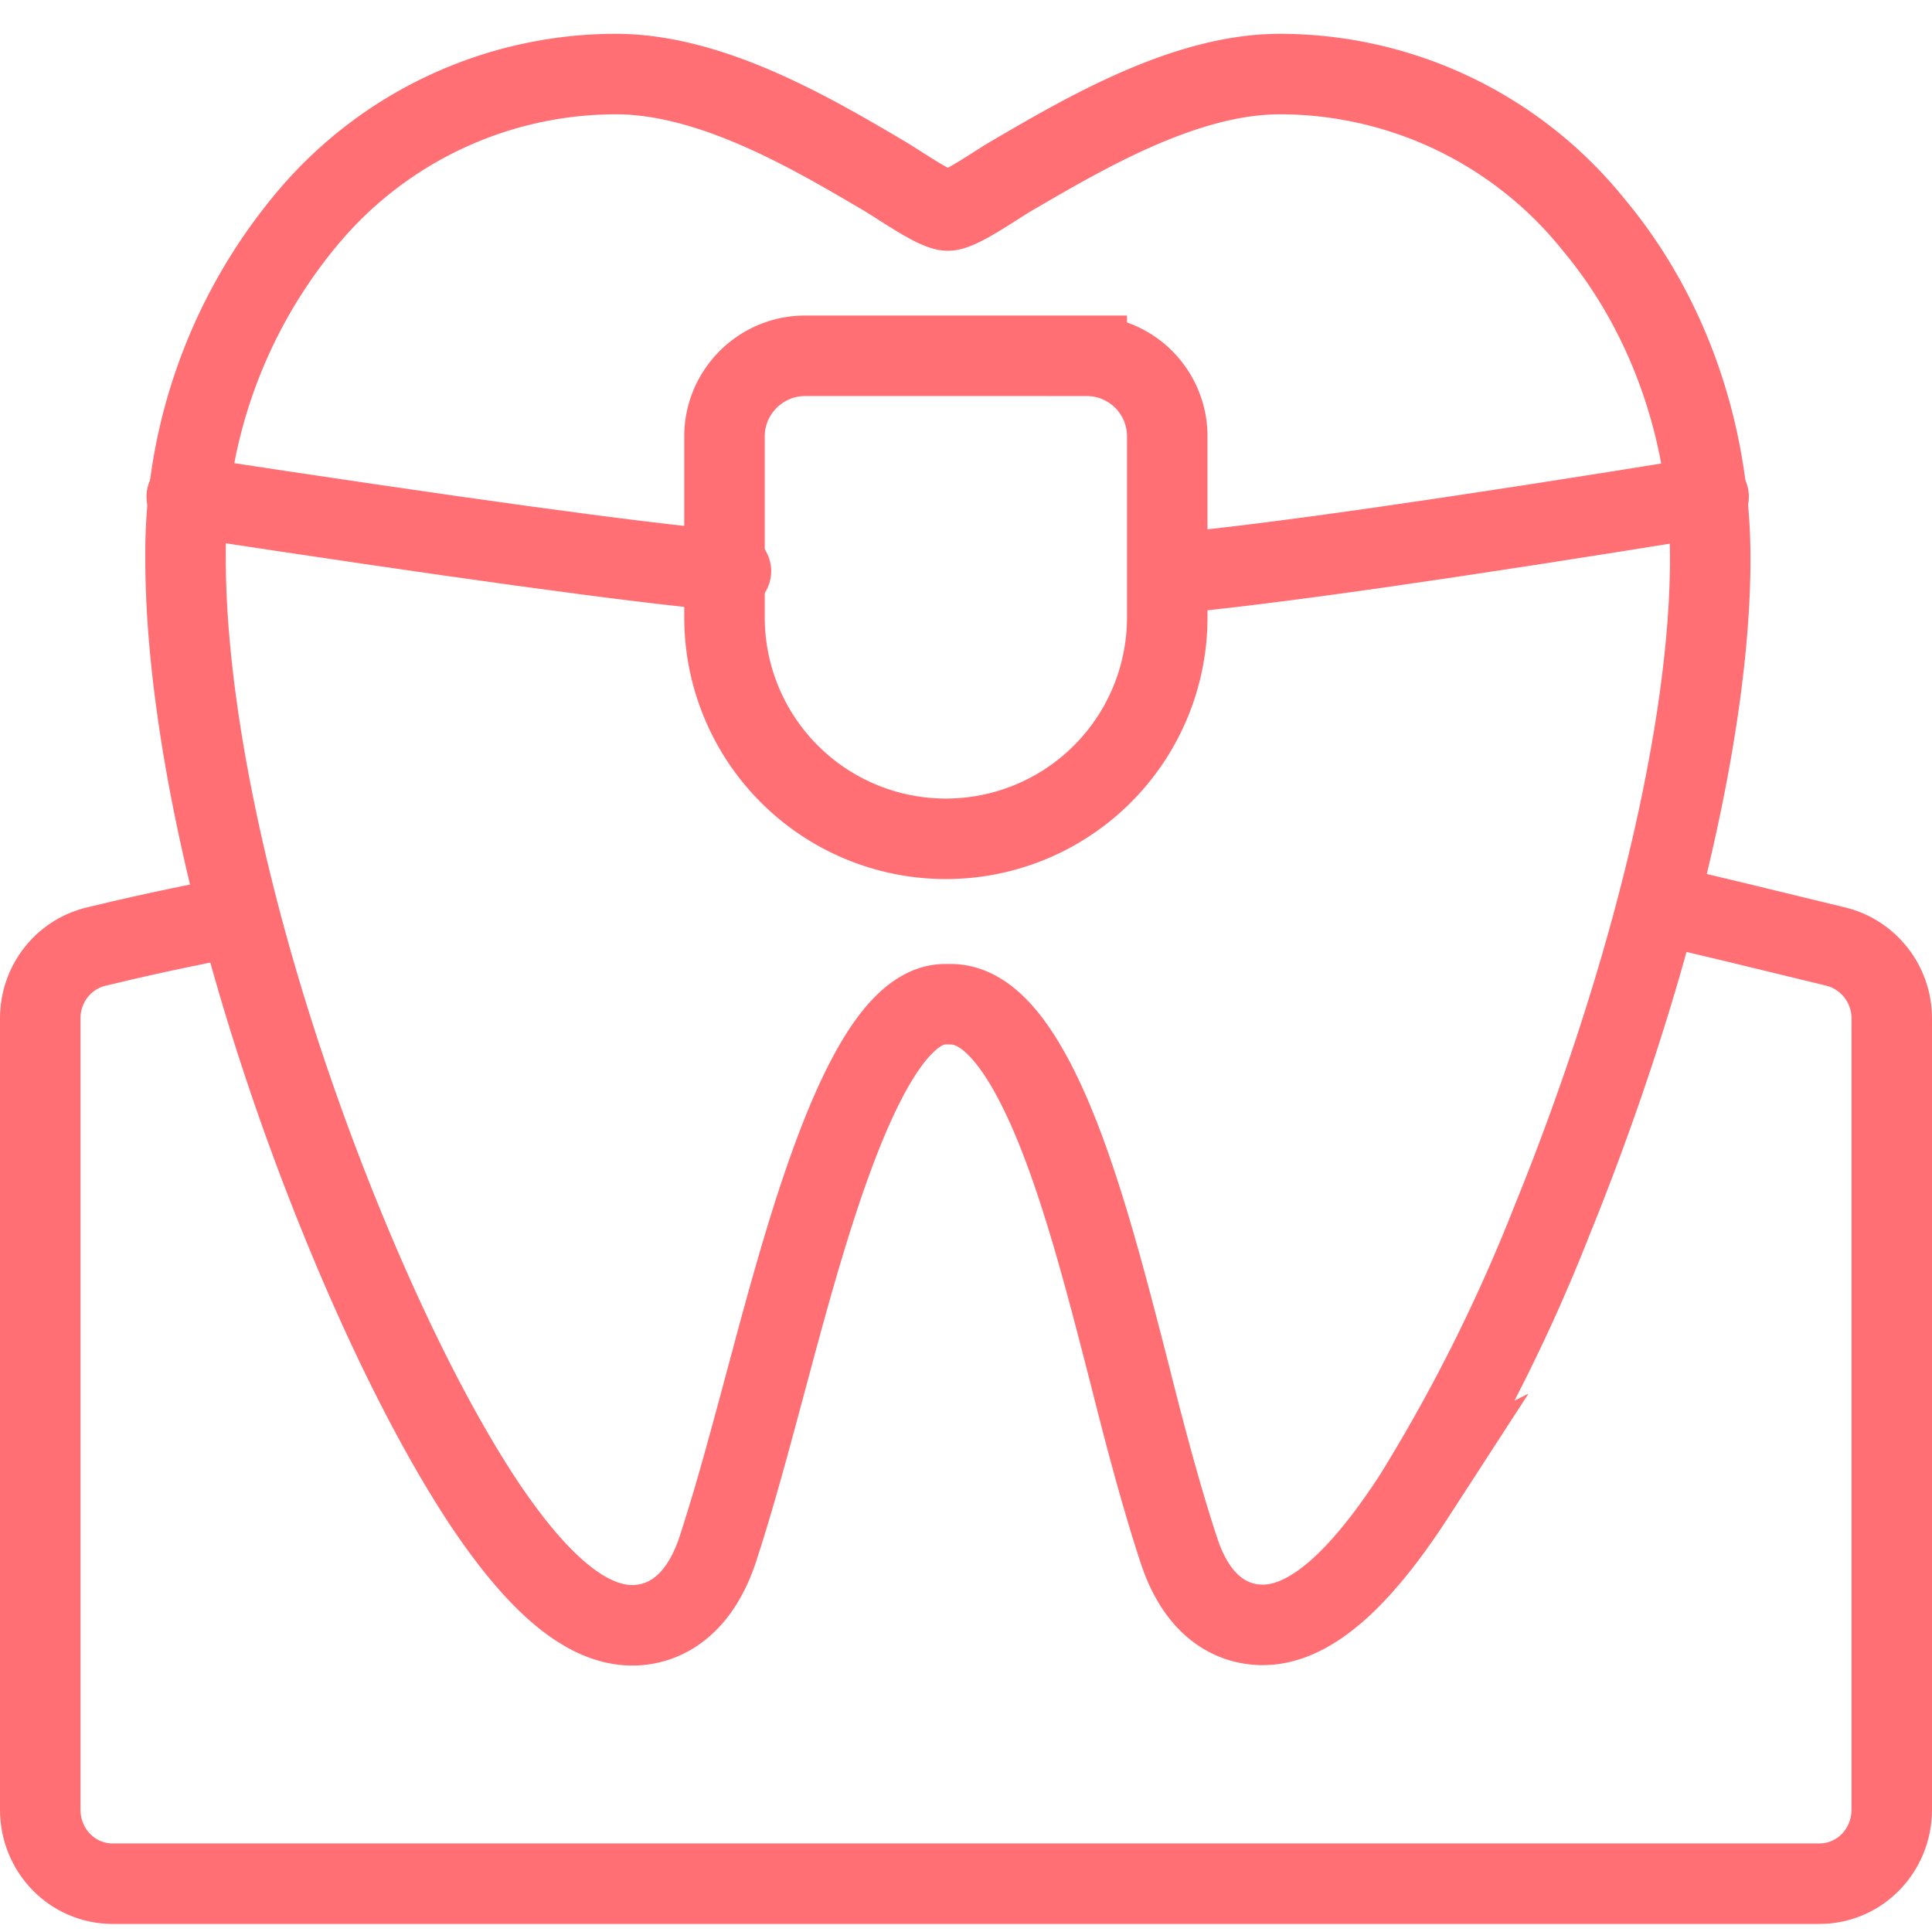 <svg xmlns="http://www.w3.org/2000/svg" xmlns:xlink="http://www.w3.org/1999/xlink" width="48" height="48" viewBox="0 0 48 48"><defs><path id="535sa" d="M556.53 4745.54c.72.16 2.08.49 4.09.98.8.2 1.38.93 1.38 1.78v19.66c0 1.02-.8 1.84-1.8 1.84h-42.4c-1 0-1.8-.82-1.8-1.84v-19.66c0-.85.57-1.58 1.38-1.78 1.86-.45 2.6-.56 3.45-.76"/><path id="535sb" d="M546.8 4724.84c-2.35 0-4.83 1.46-6.65 2.52-.43.25-1.3.87-1.6.87-.3 0-1.16-.61-1.6-.87-1.8-1.06-4.28-2.52-6.65-2.52a10 10 0 0 0-7.75 3.69 12.96 12.96 0 0 0-2.94 8.35c0 4.38 1.47 10.6 3.94 16.62 1.1 2.68 2.27 5 3.39 6.72 1.4 2.13 2.63 3.16 3.77 3.16.55 0 1.55-.24 2.1-1.82.44-1.33.84-2.84 1.27-4.44.98-3.65 2.45-9.17 4.4-9.17h.14c.84 0 1.62.84 2.39 2.55.82 1.83 1.45 4.28 2.06 6.66.4 1.59.8 3.09 1.23 4.39.53 1.58 1.52 1.82 2.07 1.82 1.14 0 2.37-1.05 3.77-3.21a42.6 42.6 0 0 0 3.4-6.79c2.47-6.07 3.95-12.24 3.95-16.49 0-3.13-1.04-6.1-2.94-8.35a10 10 0 0 0-7.74-3.69z"/><path id="535sc" d="M533 4733.84c0-1.1.9-2 2-2h7a2 2 0 0 1 2 2v4.5a5.5 5.5 0 1 1-11 0z"/><path id="535sd" d="M544.07 4737.25c2.44-.22 6.9-.86 13.38-1.91m-37.81 0c6.56 1 11.07 1.63 13.52 1.85"/></defs><g><g transform="translate(-515 -4723)"><g><g><g><use fill="#fff" fill-opacity="0" stroke="#ff6f74" stroke-linecap="round" stroke-miterlimit="50" stroke-width="2" xlink:href="#535sa"/></g><g><use fill="#fff" fill-opacity="0" stroke="#ff6f74" stroke-linecap="round" stroke-miterlimit="50" stroke-width="2" xlink:href="#535sb"/></g><g><use fill="#fff" fill-opacity="0" stroke="#ff6f74" stroke-linecap="round" stroke-miterlimit="50" stroke-width="2" xlink:href="#535sc"/></g><g><use fill="#fff" fill-opacity="0" stroke="#ff6f74" stroke-linecap="round" stroke-miterlimit="50" stroke-width="2" xlink:href="#535sd"/></g></g></g></g></g></svg>